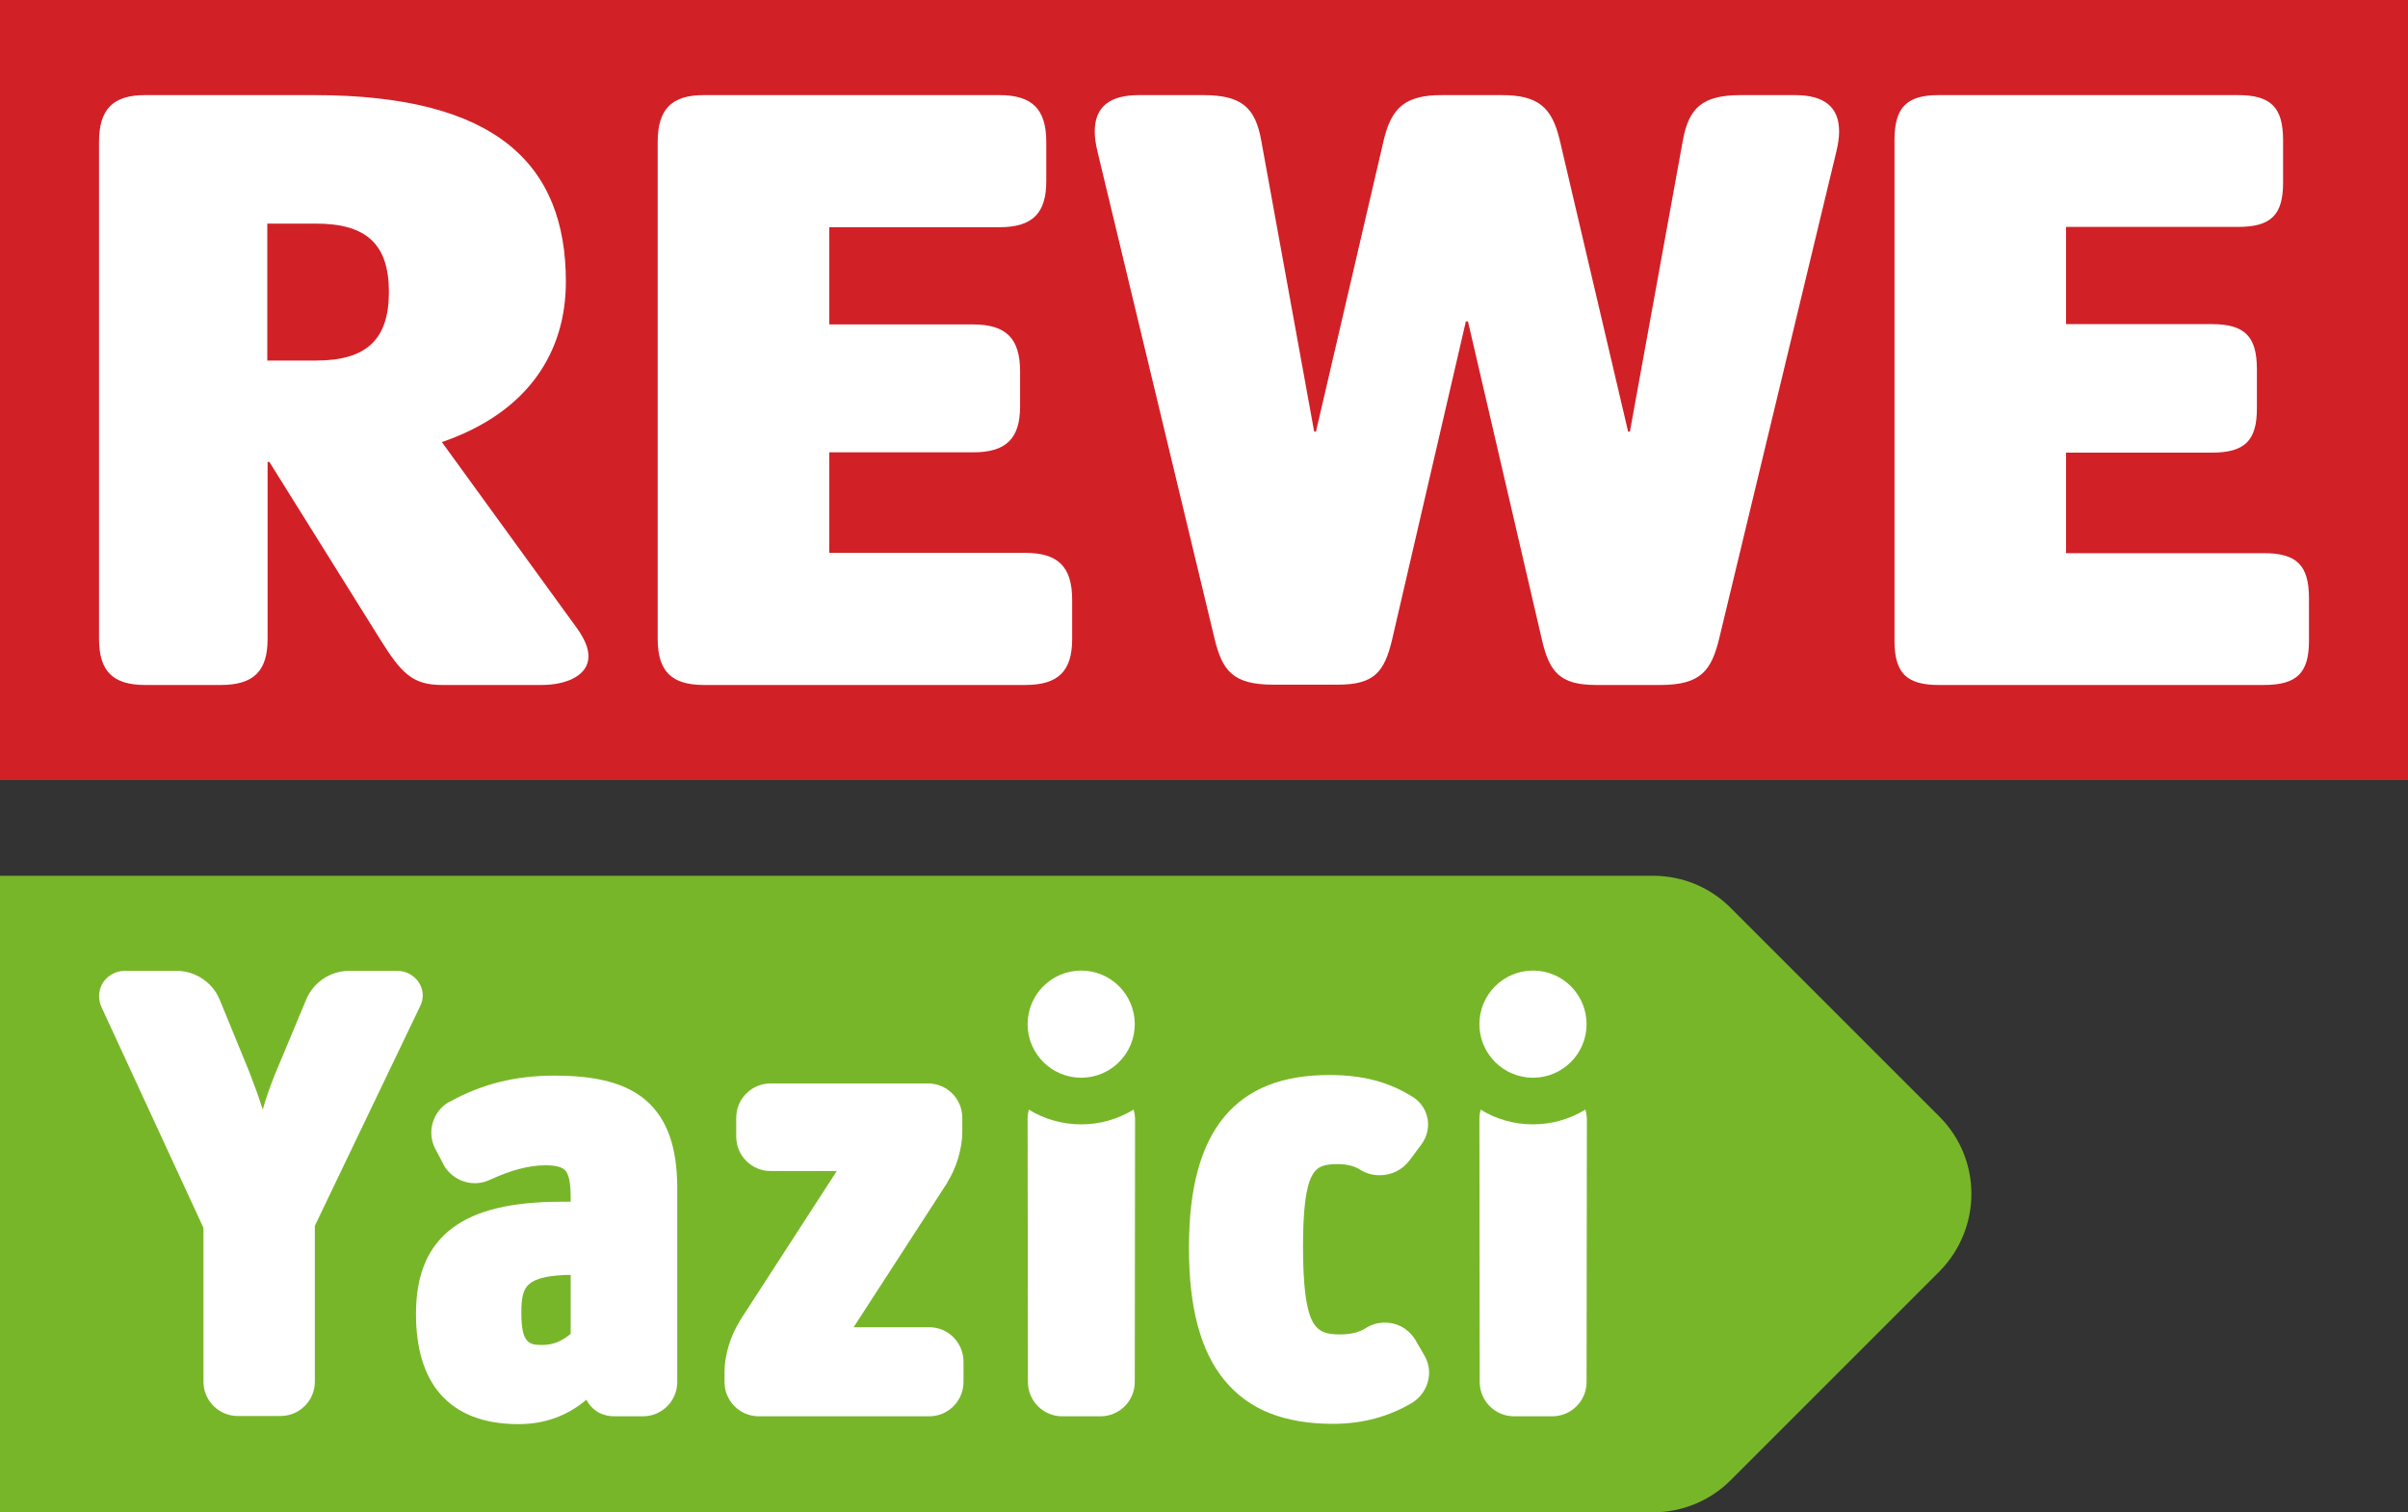 <?xml version="1.0" encoding="UTF-8"?>
<!-- Generator: Adobe Illustrator 27.5.0, SVG Export Plug-In . SVG Version: 6.00 Build 0)  -->
<svg xmlns="http://www.w3.org/2000/svg" xmlns:xlink="http://www.w3.org/1999/xlink" version="1.1" id="Ebene_1" x="0px" y="0px" viewBox="0 0 800 502.4" style="enable-background:new 0 0 800 502.4;" xml:space="preserve">
<rect x="0" y="0" width="800" height="502.4" fill="#333333" stroke="none"/>
<style type="text/css">
	.st0{fill:#78B629;}
	.st1{fill:#D22027;}
	.st2{fill:#FFFFFF;}
</style>
<g>
	<path class="st0" d="M644.3,371l-69.4-69.4c-6.8-6.8-16-10.6-25.7-10.6H0v211.5h549.2c9.6,0,18.9-3.8,25.7-10.6l69.4-69.4   C658.5,408.1,658.5,385.2,644.3,371z"></path>
	<path class="st1" d="M0,259.2h800V0H0V259.2z"></path>
	<path class="st2" d="M540.9,143.4h0.6l17.6-96.8c2-10.9,6.6-15,19.3-15h17.9c9.5,0,14.7,3.7,14.7,12.1c0,2-0.3,4-0.9,6.6L571.2,212   c-2.6,10.7-6,15.6-19.6,15.6h-21.3c-12.1,0-15.6-4.3-18.1-15.3l-24.5-105.5H487l-24.5,105.7c-2.6,10.9-6,15-18.1,15h-21.3   c-13.5,0-17-4.6-19.6-15.3L364.6,50.3c-0.6-2.6-0.9-4.6-0.9-6.6c0-8.4,5.2-12.1,14.7-12.1h21.3c12.7,0,17.3,4,19.3,15l17.6,96.8   h0.6l22.5-96.8c2.6-10.9,7.2-15,19.3-15h19.9c12.1,0,16.7,4,19.3,15L540.9,143.4z M48.2,227.6c-10.7,0-15.3-4.6-15.3-15.3V47.2   c0-10.9,4.6-15.6,15.3-15.6h56.2c60.5,0,83.6,23,83.6,62c0,23.6-12.7,43.5-41.2,53.3l45,62c2.6,3.7,3.7,6.6,3.7,9.2   c0,6.3-7.2,9.5-15.6,9.5h-33.1c-9.8,0-13.5-4-20.4-15l-36.9-59.1h-0.6v58.8c0,10.7-4.6,15.3-15.6,15.3H48.2z M644.1,227.6   c-10.7,0-14.7-4-14.7-14.7V46.6c0-10.9,4-15,14.7-15h99.4c10.9,0,15,4,15,15v14.1c0,10.7-4,14.7-15,14.7h-57.1v32.3h48.4   c10.9,0,15,4,15,15v13c0,10.7-4,14.7-15,14.7h-48.4v33.4h65.7c10.9,0,15,4,15,15v14.1c0,10.7-4,14.7-15,14.7L644.1,227.6   L644.1,227.6z M233.8,227.6c-10.7,0-15.3-4.6-15.3-15.3V47.2c0-10.9,4.6-15.6,15.3-15.6H332c10.9,0,15.6,4.6,15.6,15.6v13   c0,10.7-4.6,15.3-15.6,15.3h-56.5v32.3h47.8c10.9,0,15.6,4.6,15.6,15.6V135c0,10.7-4.6,15.3-15.6,15.3h-47.8v33.4h65.1   c10.9,0,15.6,4.6,15.6,15.6v13c0,10.7-4.6,15.3-15.6,15.3L233.8,227.6L233.8,227.6z M105,119.8c17,0,24.2-7.2,24.2-22.8   S122,74.3,105,74.3H88.8v45.5H105L105,119.8z"></path>
	<g>
		<path class="st2" d="M139.2,326.5c-1.6-2.4-4.2-3.9-7.2-3.9h-16.1c-6.2,0-11.9,3.9-14.2,9.6l-10.2,24.4c-1.7,4.2-3.1,8.1-4.2,12.1    c-1.3-4.1-2.8-8.2-4.5-12.6L73,332.2c-2.3-5.7-8.1-9.6-14.2-9.6H41.4c-2.9,0-5.6,1.5-7.2,3.9c-1.5,2.4-1.7,5.5-0.5,8.1L67.6,408    v51.1c0,6.3,5.1,11.4,11.4,11.4h14.2c6.3,0,11.4-5.1,11.4-11.4v-51.8l34.9-72.8C140.9,331.9,140.7,328.9,139.2,326.5z"></path>
		<path class="st2" d="M214.8,365.8c-6.6-5.8-16.3-8.4-30.6-8.4c-13.1,0-24.2,2.8-35,8.8h-0.1c-5.3,3.1-7.4,9.9-4.5,15.5l2.7,5.1    v0.1c3.1,5.6,9.9,7.8,15.5,5.1c7-3.2,12.8-4.8,18.5-4.8c4.7,0,6.1,1.1,6.8,2.1c1.4,2,1.5,6.1,1.5,9.4v0.6h-3    c-16.5,0-28.3,2.8-36.1,8.6c-8.3,6.1-12.3,15.5-12.3,28.7c0,11.4,2.7,20.4,8,26.5c5.8,6.7,14.5,10.1,26,10.1    c8.7,0,16.2-2.7,22.6-8.1c2.4,4.4,6.2,5.5,9.4,5.5h9.4c6.3,0,11.4-5.1,11.4-11.4v-64.9C224.9,381,221.6,371.8,214.8,365.8z     M189.6,423.6v19.6c-2.8,2.3-5.6,3.7-9.5,3.7c-4.3,0-6.9-0.5-6.9-10.7c0-5.3,0.7-8,2.7-9.6C178.1,424.7,182.5,423.7,189.6,423.6z"></path>
		<path class="st2" d="M308.7,441h-25.1l31.1-48v-0.1c3.1-4.9,5-11.4,5-16.8v-4.7c0-6.3-5.1-11.4-11.4-11.4H256    c-6.3,0-11.4,5.1-11.4,11.4v6.3c0,6.3,5.1,11.4,11.4,11.4h22L245.7,439v0.1c-3.1,4.9-5,11.4-5,16.8v3.3c0,6.3,5.1,11.4,11.4,11.4    h56.6c6.3,0,11.4-5.1,11.4-11.4v-6.7C320.1,446.1,315,441,308.7,441z"></path>
		<path class="st2" d="M470.1,445L470.1,445c-1.7-2.6-4.2-4.5-7.2-5.2s-6-0.3-8.7,1.2l-0.1,0.1c-2.5,1.6-5.2,2.3-9,2.3    c-4.4,0-7.3-0.8-9.2-4.6c-2-4.1-3-11.7-3-24.5c0-12.3,0.9-19.8,3-23.7c1.5-2.8,3.6-3.8,8.4-3.8c3.2,0,5.7,0.6,7.8,2l0,0    c2,1.2,4.1,1.7,6.3,1.7c3.9,0,7.6-1.8,10-5.1l3.8-5.1c1.8-2.4,2.6-5.5,2.1-8.4c-0.5-3-2.2-5.6-4.7-7.3h-0.1    c-7.9-5.1-16.8-7.4-27.8-7.4c-15.7,0-27.1,4.5-34.9,13.8c-7.9,9.5-11.8,23.7-11.8,43.6c0,19.8,3.8,34.2,11.7,43.9    c4,4.9,9.1,8.7,15.2,11.1c5.9,2.3,12.9,3.5,20.9,3.5c10,0,18.7-2.4,26.7-7.2l0.1-0.1c2.5-1.7,4.2-4.2,4.9-7.2c0.7-3,0.1-6-1.5-8.6    L470.1,445z"></path>
		<circle class="st2" cx="359.2" cy="340.3" r="17.8"></circle>
		<circle class="st2" cx="509.3" cy="340.3" r="17.8"></circle>
		<path class="st2" d="M376.6,368.7c-5.1,3.1-11,4.9-17.4,4.9s-12.4-1.8-17.4-4.9c-0.2,0.9-0.4,1.9-0.4,2.8v2.3l0.1,85.4    c0,6.3,5.1,11.4,11.4,11.4h5.6h1.5h5.6c6.3,0,11.4-5.1,11.4-11.4l0.1-85.4v-2.3C377,370.5,376.9,369.6,376.6,368.7z"></path>
		<path class="st2" d="M526.7,368.7c-5.1,3.1-11,4.9-17.4,4.9s-12.4-1.8-17.4-4.9c-0.2,0.9-0.4,1.9-0.4,2.8v2.3l0.1,85.4    c0,6.3,5.1,11.4,11.4,11.4h5.6h1.5h5.6c6.3,0,11.4-5.1,11.4-11.4l0.1-85.4v-2.3C527.1,370.5,527,369.6,526.7,368.7z"></path>
	</g>
</g>
</svg>
